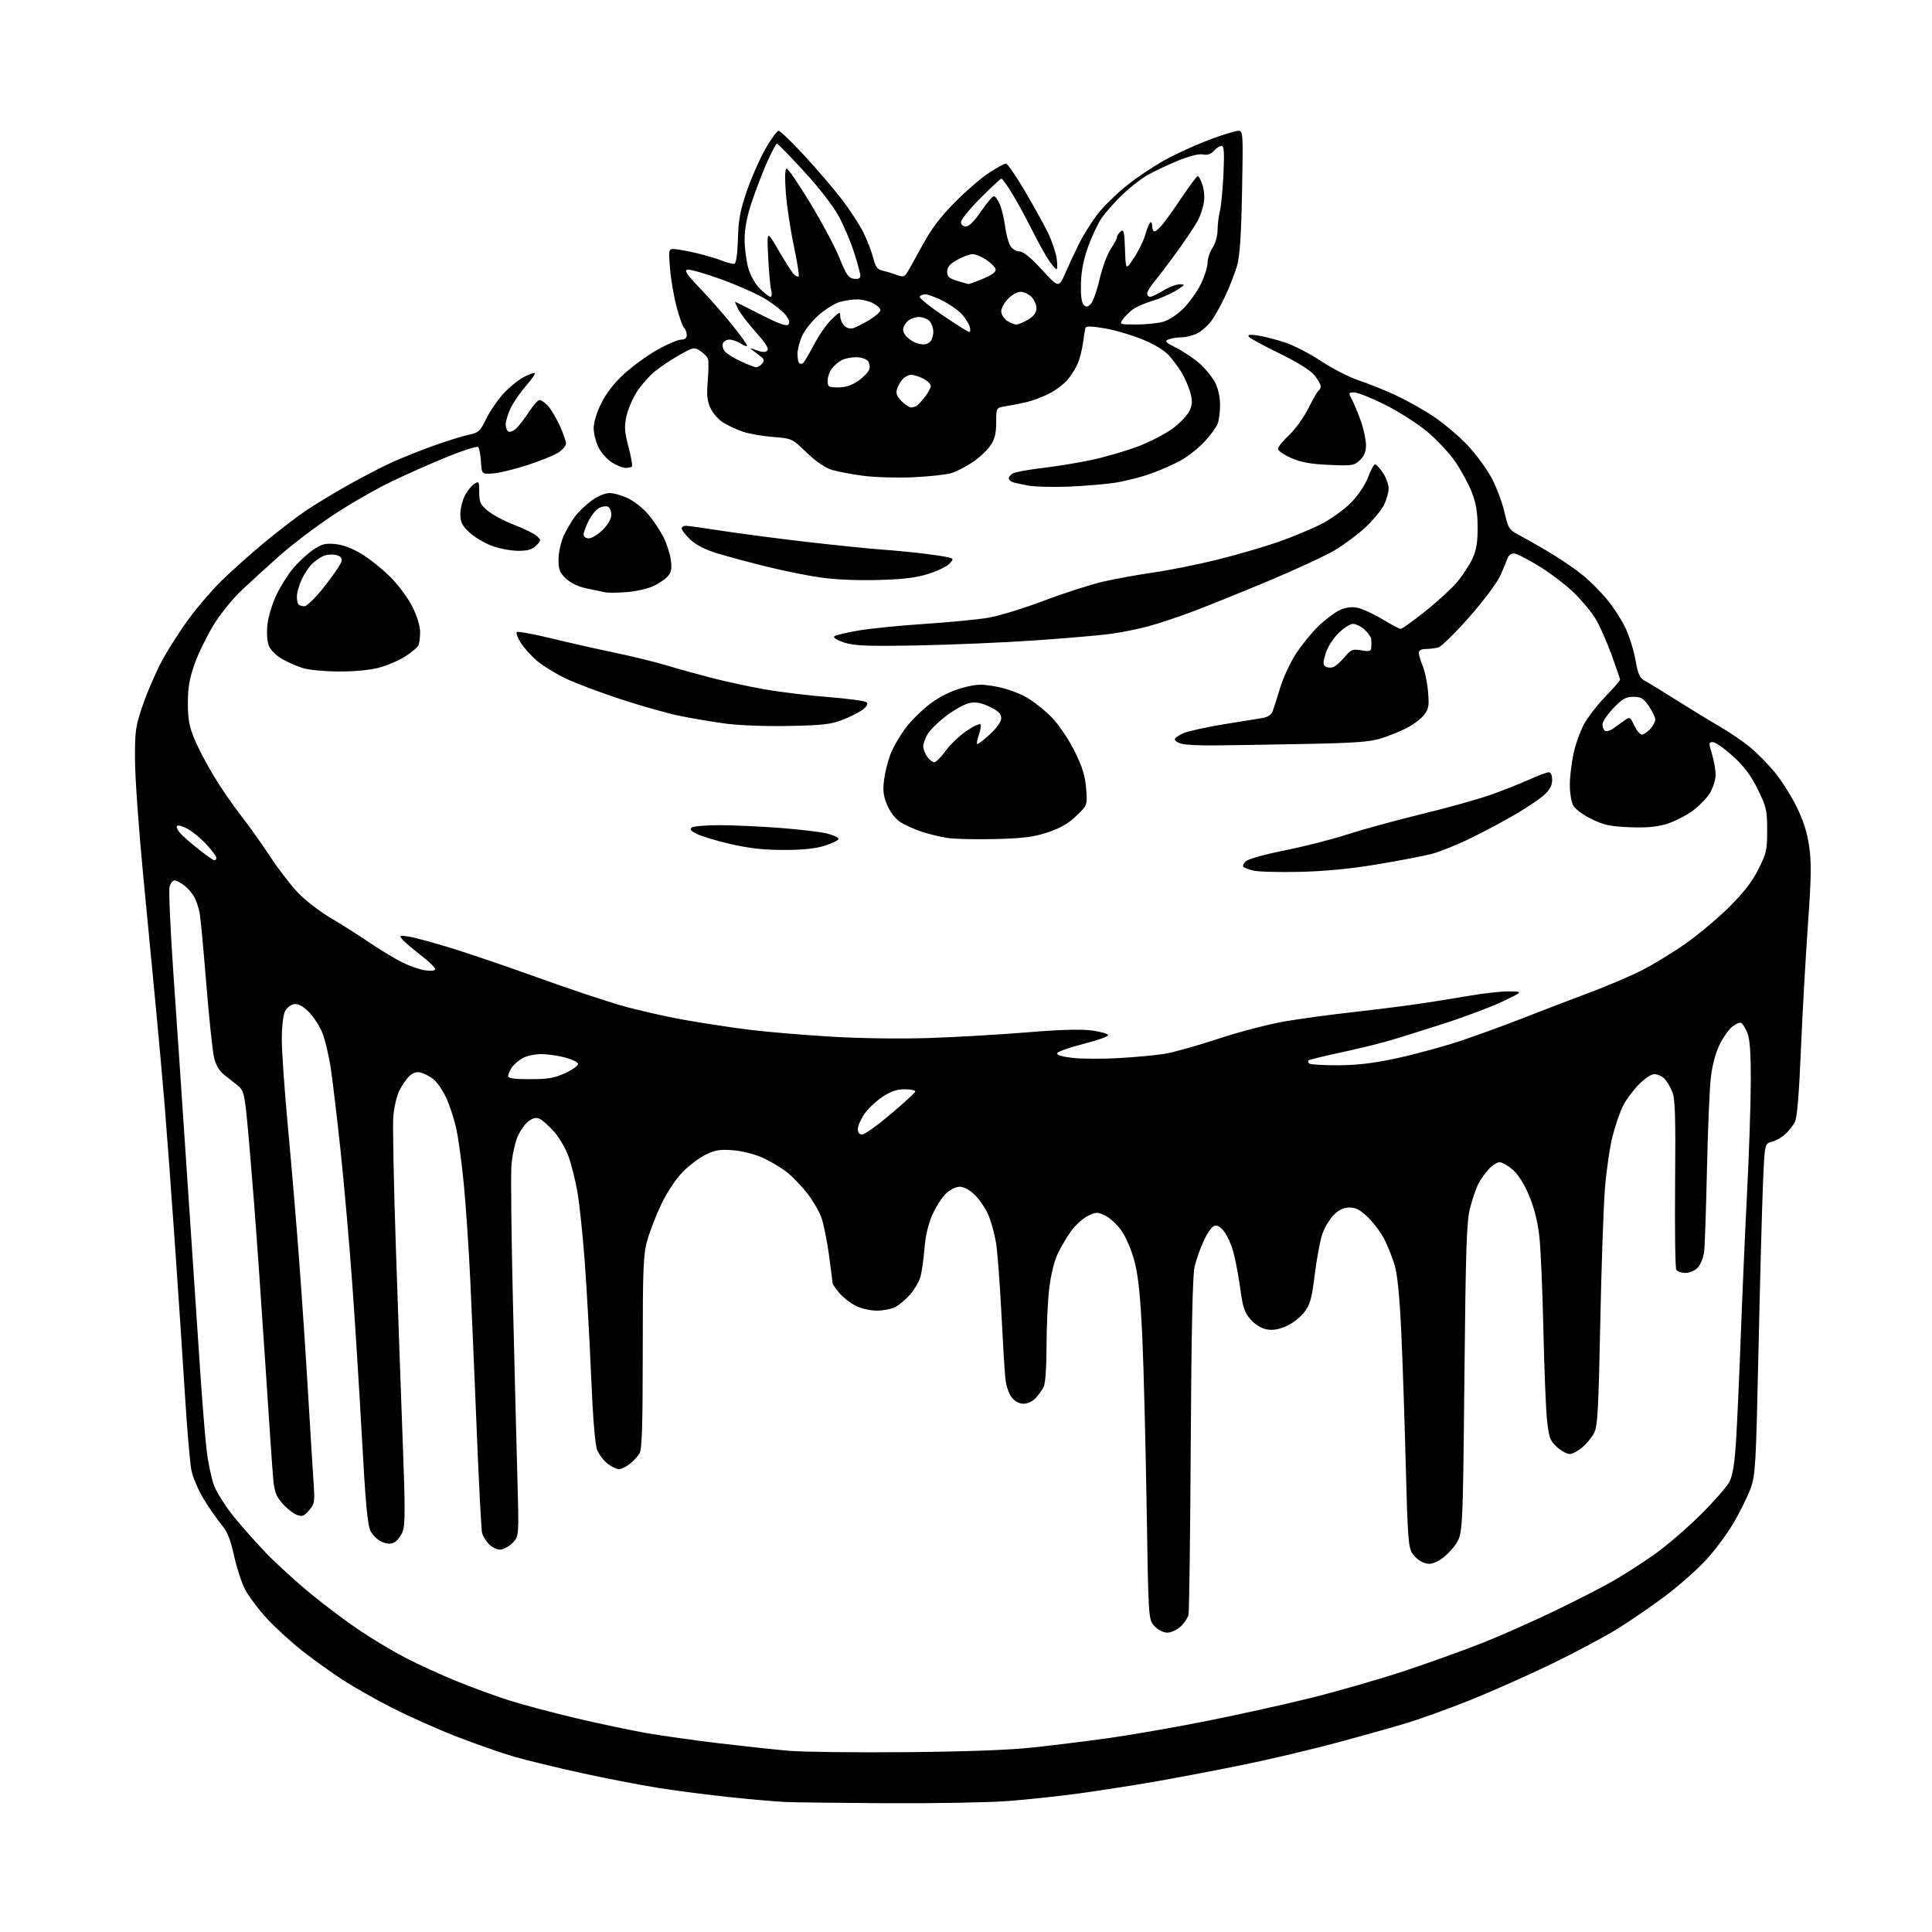 <?xml version="1.0" encoding="UTF-8" standalone="no"?>
<svg 
  version="1.1" 
  xmlns="http://www.w3.org/2000/svg" 
  xmlns:xlink="http://www.w3.org/1999/xlink" 
  xmlns:svg="http://www.w3.org/2000/svg"
  xmlns:rdf="http://www.w3.org/1999/02/22-rdf-syntax-ns#"
  xmlns:cc="http://creativecommons.org/ns#"
  xmlns:dc="http://purl.org/dc/elements/1.1/"
  viewBox="0 0 768 768"
  width="768"
  height="768"
>
<style>svg {background-color: white; }</style>"
<path stroke="none" fill="black" fill-rule="evenodd" d="M352.44,716.81C333.77,716.70 315.57,716.48 312.00,716.31C308.43,716.15 298.75,715.30 290.50,714.44C282.25,713.57 269.65,711.96 262.50,710.85C255.35,709.74 241.40,707.06 231.50,704.89C221.60,702.72 209.45,699.77 204.50,698.35C199.55,696.92 189.31,693.35 181.75,690.41C174.18,687.48 162.61,682.33 156.03,678.97C149.45,675.62 140.56,670.59 136.28,667.81C132.00,665.02 124.85,659.90 120.39,656.42C115.92,652.95 109.46,647.04 106.03,643.30C102.60,639.56 98.68,634.32 97.33,631.66C95.98,628.99 94.03,622.97 93.01,618.28C91.61,611.91 90.36,608.82 88.08,606.12C86.39,604.13 83.22,599.56 81.02,595.97C78.79,592.32 76.59,587.12 76.04,584.20C75.49,581.32 74.35,567.83 73.50,554.23C72.66,540.63 70.84,513.30 69.46,493.50C68.08,473.70 66.28,449.40 65.46,439.50C64.64,429.60 63.09,412.27 62.01,401.00C60.93,389.73 58.62,365.65 56.88,347.50C55.13,329.35 53.68,308.88 53.66,302.00C53.61,290.44 53.85,288.79 56.86,280.00C58.66,274.77 62.13,266.81 64.58,262.31C67.03,257.81 71.80,250.38 75.18,245.81C78.55,241.24 84.28,234.57 87.91,231.00C91.54,227.43 99.01,220.74 104.51,216.14C110.00,211.55 117.65,205.66 121.50,203.06C125.35,200.46 133.14,195.75 138.81,192.58C144.48,189.41 152.13,185.45 155.81,183.78C159.49,182.11 166.75,179.20 171.94,177.32C177.14,175.44 183.47,173.45 186.01,172.91C190.29,171.99 190.82,171.52 193.31,166.43C194.79,163.42 197.89,158.90 200.21,156.39C202.52,153.88 206.16,150.94 208.30,149.85C210.44,148.75 212.40,148.06 212.65,148.31C212.89,148.56 211.21,150.95 208.89,153.63C206.58,156.30 203.87,160.29 202.86,162.49C201.86,164.70 201.03,167.49 201.02,168.69C201.01,169.90 201.48,171.18 202.06,171.54C202.65,171.90 204.03,171.38 205.13,170.38C206.24,169.38 208.53,166.41 210.24,163.78C211.94,161.15 213.86,159.00 214.49,159.00C215.13,159.00 216.60,160.01 217.76,161.25C218.92,162.49 221.02,165.97 222.42,169.00C223.83,172.03 224.98,175.29 224.99,176.26C225.00,177.24 223.54,178.93 221.75,180.03C219.96,181.13 214.37,183.36 209.32,184.99C204.27,186.62 198.19,188.07 195.82,188.22C191.50,188.50 191.50,188.50 191.19,183.50C191.02,180.75 190.53,178.14 190.10,177.71C189.66,177.27 184.18,179.00 177.91,181.55C171.63,184.10 161.55,188.57 155.50,191.48C149.45,194.39 139.09,200.35 132.48,204.72C125.87,209.09 116.43,216.23 111.50,220.58C106.57,224.94 99.60,231.28 96.01,234.68C92.31,238.19 87.40,244.30 84.69,248.79C82.06,253.15 78.72,260.04 77.29,264.11C75.30,269.73 74.68,273.42 74.68,279.50C74.68,285.82 75.23,288.81 77.27,293.74C78.69,297.16 82.14,303.77 84.95,308.41C87.75,313.06 92.58,320.09 95.67,324.05C98.77,328.00 103.96,335.29 107.22,340.25C110.47,345.21 115.47,351.73 118.31,354.74C121.16,357.75 127.09,362.34 131.50,364.95C135.90,367.55 142.88,371.97 147.00,374.77C151.12,377.57 156.91,381.06 159.87,382.54C162.82,384.01 166.98,385.46 169.12,385.74C171.54,386.07 173.00,385.86 173.00,385.19C173.00,384.60 170.39,382.11 167.20,379.66C164.02,377.20 160.75,374.40 159.95,373.44C158.60,371.79 158.77,371.72 162.59,372.32C164.84,372.68 172.49,374.76 179.59,376.95C186.69,379.14 201.95,384.34 213.50,388.51C225.05,392.67 239.78,397.62 246.23,399.50C252.68,401.39 264.38,404.06 272.23,405.45C280.08,406.83 291.90,408.62 298.50,409.42C305.10,410.22 319.27,411.42 330.00,412.07C341.48,412.77 357.52,413.00 369.00,412.64C379.73,412.29 397.30,411.28 408.05,410.39C421.36,409.29 429.66,409.05 434.05,409.64C437.60,410.11 440.50,410.95 440.50,411.50C440.50,412.05 436.03,413.62 430.57,415.00C425.11,416.38 420.47,418.02 420.27,418.66C420.02,419.43 422.21,420.08 426.63,420.55C430.33,420.95 438.57,420.97 444.93,420.60C451.29,420.23 459.34,419.48 462.82,418.93C466.30,418.39 475.97,415.68 484.32,412.92C492.68,410.15 504.67,407.03 511.00,405.97C517.33,404.92 528.80,403.35 536.50,402.50C544.20,401.64 555.45,400.25 561.50,399.40C567.55,398.55 577.42,396.98 583.42,395.93C589.43,394.87 596.86,394.04 599.92,394.09C605.50,394.17 605.50,394.17 597.50,398.02C593.10,400.14 582.52,404.13 574.00,406.88C565.48,409.63 555.35,412.79 551.50,413.89C547.65,415.00 539.13,417.07 532.56,418.48C525.99,419.89 520.40,421.26 520.14,421.52C519.88,421.79 520.01,422.34 520.42,422.75C520.84,423.16 525.97,423.48 531.84,423.46C539.65,423.43 545.98,422.66 555.50,420.61C562.65,419.06 573.90,415.99 580.50,413.79C587.10,411.59 598.58,407.40 606.00,404.49C613.42,401.57 625.09,397.10 631.93,394.55C638.77,392.00 648.10,388.02 652.67,385.71C657.24,383.39 665.12,378.57 670.18,375.00C675.24,371.43 683.01,364.90 687.44,360.50C693.11,354.87 696.54,350.44 699.00,345.54C702.20,339.17 702.50,337.84 702.48,329.94C702.46,322.00 702.16,320.70 698.70,313.72C695.94,308.12 693.34,304.66 688.81,300.56C685.43,297.50 681.86,295.00 680.88,295.00C679.22,295.00 679.19,295.32 680.54,299.75C681.33,302.36 681.98,306.07 681.98,308.00C681.99,309.93 680.96,313.20 679.70,315.28C678.45,317.36 675.19,320.64 672.48,322.57C669.76,324.50 665.10,326.79 662.12,327.65C658.33,328.76 653.97,329.11 647.53,328.82C639.85,328.49 637.39,327.94 632.43,325.46C628.99,323.75 625.98,321.45 625.26,320.00C624.59,318.62 624.03,315.02 624.03,312.00C624.03,308.98 624.68,303.45 625.47,299.72C626.26,295.99 628.14,290.68 629.64,287.92C631.14,285.17 634.98,280.20 638.18,276.89C641.38,273.58 643.99,270.56 643.99,270.19C643.98,269.81 642.48,265.39 640.65,260.36C638.82,255.34 636.05,249.04 634.49,246.36C632.93,243.69 629.06,238.96 625.90,235.85C622.74,232.74 616.42,227.90 611.86,225.10C607.31,222.29 602.76,220.00 601.76,220.00C600.76,220.00 599.67,220.79 599.34,221.75C599.02,222.71 597.74,225.79 596.51,228.58C595.21,231.52 589.99,238.53 584.12,245.22C578.54,251.57 572.97,257.04 571.74,257.37C570.51,257.70 568.26,257.98 566.75,257.99C564.95,258.00 564.00,258.53 564.00,259.53C564.00,260.37 564.71,262.74 565.57,264.78C566.43,266.83 567.38,271.43 567.68,275.00C568.15,280.68 567.94,281.85 566.01,284.28C564.80,285.81 561.71,288.13 559.15,289.42C556.59,290.72 552.02,292.56 549.00,293.52C544.58,294.93 538.51,295.36 518.00,295.75C503.98,296.02 488.00,296.28 482.50,296.32C477.00,296.37 471.26,296.08 469.75,295.69C468.24,295.29 467.00,294.50 467.00,293.93C467.00,293.36 468.59,292.23 470.53,291.42C472.47,290.61 479.56,289.05 486.28,287.95C493.00,286.86 499.98,285.72 501.80,285.43C503.97,285.07 505.37,284.15 505.92,282.70C506.38,281.49 507.72,277.30 508.89,273.38C510.07,269.47 512.85,263.45 515.07,260.01C517.29,256.58 521.29,251.64 523.96,249.04C526.62,246.45 530.42,243.55 532.40,242.61C534.85,241.45 537.11,241.12 539.49,241.56C541.42,241.93 545.90,243.97 549.44,246.11C552.99,248.25 556.31,250.00 556.83,250.00C557.35,250.00 561.74,246.84 566.59,242.98C571.44,239.12 577.19,233.83 579.35,231.23C581.52,228.63 584.22,224.47 585.35,222.00C586.90,218.61 587.41,215.52 587.38,209.50C587.35,203.62 586.74,199.95 585.06,195.66C583.81,192.45 580.89,187.05 578.58,183.66C576.26,180.27 571.26,174.88 567.46,171.69C563.65,168.49 556.11,163.65 550.68,160.94C545.26,158.22 539.72,156.00 538.38,156.00C535.97,156.00 535.96,156.03 537.58,159.16C538.48,160.90 540.07,164.80 541.11,167.82C542.15,170.84 543.00,174.96 543.00,176.98C543.00,179.58 542.29,181.32 540.56,182.94C538.28,185.09 537.47,185.21 528.31,184.80C520.95,184.48 517.19,183.79 513.25,182.06C510.36,180.79 508.00,179.16 508.00,178.43C508.00,177.70 510.00,175.23 512.45,172.94C514.90,170.64 518.39,165.78 520.20,162.13C522.02,158.48 523.84,155.35 524.25,155.17C524.66,154.98 525.00,154.23 525.00,153.49C525.00,152.76 523.81,150.74 522.36,149.01C520.72,147.06 515.39,143.78 508.38,140.38C502.15,137.36 496.74,134.40 496.37,133.79C495.90,133.02 497.01,132.90 500.10,133.38C502.52,133.75 507.32,134.98 510.77,136.12C514.23,137.25 520.71,140.60 525.18,143.56C529.65,146.52 536.28,149.92 539.91,151.12C543.53,152.31 550.14,154.96 554.59,157.01C559.04,159.05 566.02,162.98 570.11,165.73C574.19,168.49 580.23,173.63 583.52,177.15C586.81,180.67 591.05,186.47 592.95,190.03C594.85,193.59 597.13,199.65 598.03,203.50C599.65,210.46 599.69,210.52 605.08,213.38C608.06,214.96 613.72,218.23 617.66,220.64C621.59,223.05 626.94,226.78 629.54,228.93C632.14,231.08 636.27,235.23 638.73,238.17C641.18,241.10 644.46,246.13 646.02,249.35C647.58,252.57 649.42,258.37 650.11,262.25C651.22,268.43 651.74,269.51 654.31,270.90C655.93,271.78 661.58,275.24 666.87,278.59C672.17,281.94 679.67,286.52 683.55,288.77C687.44,291.02 692.84,294.69 695.55,296.93C698.27,299.16 702.66,303.58 705.30,306.75C707.94,309.91 711.89,316.10 714.07,320.50C716.89,326.18 718.37,330.82 719.18,336.50C720.11,342.93 720.00,349.10 718.65,368.00C717.73,380.93 716.48,403.20 715.88,417.50C715.15,434.97 714.37,444.32 713.49,446.00C712.78,447.37 711.08,449.54 709.73,450.80C708.37,452.07 705.97,453.45 704.38,453.87C701.50,454.64 701.50,454.64 700.83,470.07C700.46,478.56 699.66,508.12 699.05,535.77C698.02,582.86 697.82,586.41 695.85,591.77C694.69,594.92 691.67,601.05 689.12,605.38C686.58,609.72 681.64,616.36 678.14,620.15C674.64,623.94 667.42,630.32 662.10,634.33C656.78,638.34 648.16,644.26 642.96,647.49C637.76,650.71 625.85,657.05 616.50,661.57C607.15,666.08 592.75,672.48 584.50,675.79C576.25,679.09 565.00,683.17 559.50,684.85C554.00,686.52 540.95,690.18 530.50,692.98C520.05,695.78 502.73,699.83 492.00,701.98C481.27,704.14 465.98,707.03 458.00,708.41C450.02,709.78 436.98,711.81 429.00,712.91C421.02,714.01 408.17,715.38 400.44,715.96C392.71,716.53 371.11,716.91 352.44,716.81zM360.00,696.51C384.40,696.30 401.31,695.67 411.00,694.61C418.98,693.74 432.25,692.10 440.50,690.95C448.75,689.81 465.68,686.87 478.12,684.43C490.56,681.99 509.76,677.76 520.78,675.03C531.81,672.30 548.95,667.35 558.87,664.04C568.80,660.73 582.68,655.73 589.71,652.92C596.74,650.12 609.44,644.49 617.92,640.40C626.40,636.32 636.97,630.90 641.42,628.35C645.86,625.80 653.33,620.98 658.00,617.65C662.67,614.31 670.82,607.29 676.10,602.04C681.37,596.79 686.50,590.93 687.49,589.02C688.77,586.54 689.53,581.80 690.12,572.52C690.57,565.36 691.42,546.45 692.01,530.50C692.60,514.55 693.72,489.12 694.49,474.00C695.27,458.88 695.93,439.17 695.96,430.22C695.99,418.45 695.61,413.01 694.60,410.59C693.83,408.75 692.76,406.97 692.22,406.64C691.68,406.30 690.09,406.93 688.68,408.04C687.27,409.14 684.96,412.42 683.54,415.33C681.92,418.64 680.62,423.57 680.06,428.55C679.56,432.92 678.88,449.32 678.54,465.00C678.20,480.68 677.70,495.35 677.42,497.60C677.15,499.86 676.02,502.67 674.92,503.85C673.76,505.10 671.70,506.00 670.02,506.00C668.42,506.00 666.77,505.44 666.35,504.76C665.93,504.09 665.72,488.64 665.88,470.43C666.11,443.35 665.90,436.70 664.72,433.88C663.93,431.98 662.51,429.65 661.57,428.71C660.63,427.77 658.86,427.00 657.64,427.00C656.33,427.00 653.72,428.76 651.31,431.25C649.06,433.59 646.28,437.35 645.15,439.61C644.02,441.87 642.18,447.22 641.06,451.49C639.95,455.77 638.56,465.16 637.99,472.38C637.41,479.60 636.58,503.73 636.13,526.00C635.44,560.29 635.07,566.98 633.69,569.63C632.80,571.35 630.67,573.94 628.96,575.38C627.25,576.82 624.99,578.00 623.94,578.00C622.89,578.00 620.64,576.76 618.95,575.25C616.24,572.83 615.76,571.57 615.01,565.00C614.54,560.87 613.87,544.67 613.53,529.00C613.18,513.33 612.46,496.51 611.93,491.62C611.28,485.78 609.91,480.23 607.90,475.41C605.96,470.76 603.58,466.96 601.39,465.03C599.49,463.37 597.13,462.00 596.15,462.00C595.17,462.00 593.22,463.24 591.80,464.75C590.39,466.26 588.50,468.94 587.61,470.70C586.73,472.46 585.27,476.74 584.37,480.20C582.99,485.55 582.65,495.83 582.12,548.17C581.50,609.83 581.50,609.83 578.46,614.17C576.79,616.55 573.87,619.33 571.96,620.35C569.21,621.81 567.95,621.98 565.80,621.14C564.32,620.56 562.32,618.90 561.37,617.44C559.86,615.14 559.53,610.63 558.83,583.14C558.39,565.74 557.59,541.83 557.05,530.00C556.38,515.56 555.52,506.69 554.42,503.00C553.52,499.98 551.69,495.35 550.35,492.72C549.02,490.08 546.09,486.15 543.85,483.97C540.76,480.97 538.95,480.00 536.46,480.00C534.12,480.00 532.28,480.88 530.16,482.99C528.51,484.64 526.45,488.13 525.58,490.75C524.71,493.37 523.38,500.58 522.62,506.76C521.44,516.28 520.81,518.56 518.47,521.62C516.96,523.61 513.76,526.10 511.36,527.16C508.31,528.51 505.95,528.89 503.51,528.44C501.35,528.03 498.91,526.52 497.12,524.49C494.72,521.75 494.03,519.72 493.04,512.35C492.38,507.48 491.16,500.98 490.33,497.91C489.50,494.83 487.81,491.04 486.57,489.49C485.03,487.55 483.78,486.87 482.61,487.32C481.67,487.68 479.80,490.38 478.45,493.33C477.10,496.27 475.48,500.89 474.86,503.59C474.08,506.92 473.59,529.65 473.34,574.00C473.14,610.02 472.74,640.55 472.45,641.84C472.16,643.12 470.75,645.26 469.31,646.59C467.88,647.91 465.50,649.00 464.03,649.00C462.44,649.00 460.36,647.95 458.93,646.42C456.51,643.85 456.51,643.85 455.79,598.17C455.39,573.05 454.61,542.83 454.06,531.00C453.34,515.52 452.50,507.33 451.07,501.73C449.93,497.31 447.73,492.01 445.95,489.43C444.23,486.93 441.29,484.15 439.41,483.26C436.25,481.75 435.74,481.75 432.53,483.29C430.62,484.20 427.64,486.87 425.90,489.22C424.17,491.57 421.70,495.75 420.41,498.51C419.00,501.52 417.67,507.09 417.05,512.51C416.48,517.45 416.01,527.72 416.01,535.32C416.00,543.57 415.55,550.01 414.88,551.32C414.26,552.52 412.83,554.51 411.70,555.75C410.52,557.04 408.48,558.00 406.90,558.00C405.14,558.00 403.42,557.08 402.14,555.45C400.97,553.97 399.91,550.72 399.61,547.70C399.33,544.84 398.62,533.05 398.04,521.50C397.45,509.95 396.51,497.60 395.94,494.07C395.37,490.53 393.99,485.52 392.88,482.95C391.77,480.37 389.36,476.80 387.51,475.01C385.44,473.00 383.13,471.75 381.51,471.75C380.00,471.75 377.65,472.92 376.03,474.47C374.46,475.97 372.05,479.74 370.65,482.85C368.99,486.56 367.90,491.24 367.47,496.50C367.12,500.90 366.37,506.00 365.81,507.84C365.25,509.67 363.42,512.73 361.75,514.64C360.07,516.54 357.44,518.75 355.90,519.55C354.36,520.35 351.03,521.00 348.51,521.00C345.93,521.00 342.24,520.14 340.09,519.04C337.98,517.97 335.07,515.68 333.63,513.97C332.18,512.25 330.99,510.54 330.98,510.17C330.97,509.80 330.32,504.77 329.54,499.00C328.77,493.23 327.41,486.50 326.54,484.07C325.67,481.63 323.18,477.32 321.00,474.50C318.82,471.68 315.22,467.90 313.00,466.12C310.77,464.33 306.44,461.72 303.37,460.31C300.10,458.82 295.15,457.54 291.47,457.25C286.32,456.83 284.33,457.14 280.61,458.95C278.10,460.16 273.97,463.26 271.43,465.83C268.72,468.58 265.24,473.79 262.98,478.50C260.86,482.90 258.31,489.43 257.32,493.00C255.71,498.76 255.50,503.84 255.50,537.50C255.50,565.97 255.19,576.05 254.26,577.67C253.57,578.87 251.82,580.78 250.37,581.92C248.92,583.07 246.95,584.00 246.00,584.00C245.05,584.00 243.03,583.02 241.51,581.83C240.00,580.64 238.16,578.23 237.43,576.49C236.56,574.41 235.72,564.34 235.00,547.40C234.40,533.16 233.26,512.73 232.48,502.00C231.69,491.27 230.36,478.58 229.53,473.79C228.69,469.01 227.05,462.54 225.88,459.41C224.71,456.29 222.16,451.97 220.22,449.82C218.27,447.66 215.82,445.44 214.77,444.88C213.35,444.12 212.22,444.28 210.34,445.51C208.95,446.42 206.92,449.19 205.82,451.67C204.73,454.14 203.59,459.39 203.30,463.33C203.01,467.27 203.28,491.65 203.90,517.50C204.52,543.35 205.32,574.91 205.67,587.64C206.31,610.78 206.31,610.78 203.70,613.39C202.27,614.83 200.02,616.00 198.72,616.00C197.42,616.00 195.42,614.99 194.29,613.75C193.16,612.51 191.97,610.60 191.65,609.50C191.34,608.40 190.39,590.40 189.54,569.50C188.70,548.60 187.53,521.38 186.95,509.00C186.36,496.62 185.22,479.54 184.40,471.03C183.59,462.52 182.21,452.39 181.35,448.53C180.48,444.66 178.67,439.15 177.32,436.27C175.98,433.40 173.71,430.13 172.28,429.00C170.85,427.88 168.61,426.69 167.30,426.36C165.72,425.96 164.22,426.39 162.85,427.63C161.72,428.66 159.91,431.23 158.83,433.34C157.75,435.45 156.63,440.18 156.34,443.84C156.05,447.50 156.53,471.43 157.40,497.00C158.26,522.58 159.50,557.52 160.15,574.66C161.10,599.98 161.08,606.40 160.02,608.95C159.31,610.67 157.85,612.55 156.77,613.12C155.38,613.87 153.97,613.82 151.86,612.94C150.24,612.27 148.19,610.34 147.32,608.65C146.10,606.29 145.31,597.86 143.88,571.55C142.85,552.82 141.10,524.90 139.97,509.50C138.85,494.10 136.81,470.93 135.44,458.00C134.07,445.07 132.29,430.11 131.50,424.74C130.70,419.38 129.11,412.80 127.96,410.13C126.81,407.45 124.37,403.82 122.55,402.05C120.31,399.88 118.47,398.94 116.89,399.17C115.60,399.35 113.98,400.62 113.29,402.00C112.57,403.42 112.02,408.20 112.01,413.09C112.01,417.82 113.11,433.57 114.46,448.09C115.82,462.62 117.83,486.43 118.92,501.00C120.02,515.58 121.62,539.42 122.47,554.00C123.33,568.58 124.30,584.35 124.63,589.06C125.19,597.07 125.08,597.80 122.86,600.38C120.83,602.73 120.12,602.99 117.93,602.16C116.53,601.63 113.98,599.60 112.27,597.66C109.73,594.76 109.07,592.99 108.60,587.81C108.28,584.34 106.87,563.73 105.46,542.00C104.05,520.27 102.02,491.25 100.94,477.50C99.86,463.75 98.54,448.23 97.99,443.00C97.12,434.75 96.67,433.24 94.52,431.50C93.16,430.40 90.75,428.50 89.15,427.28C87.28,425.84 85.86,423.50 85.14,420.64C84.53,418.21 83.13,405.00 82.02,391.28C80.92,377.56 79.72,364.80 79.37,362.92C79.01,361.04 78.11,358.30 77.38,356.84C76.64,355.37 74.85,353.24 73.39,352.09C71.92,350.94 70.12,350.00 69.38,350.00C68.64,350.00 67.75,351.15 67.39,352.56C67.04,353.98 67.71,369.16 68.88,386.31C70.06,403.47 71.25,420.88 71.53,425.00C71.81,429.12 73.36,452.30 74.99,476.50C76.62,500.70 78.65,531.08 79.51,544.00C80.36,556.92 81.55,571.54 82.14,576.49C82.72,581.43 84.05,587.73 85.08,590.49C86.11,593.25 89.69,598.88 93.03,603.00C96.38,607.13 102.34,613.82 106.28,617.88C110.23,621.94 118.02,629.02 123.61,633.61C129.19,638.21 138.05,644.83 143.29,648.33C148.53,651.83 156.79,656.75 161.66,659.25C166.52,661.75 175.45,665.82 181.50,668.29C187.55,670.76 196.87,674.18 202.22,675.88C207.57,677.58 219.49,680.76 228.72,682.95C237.95,685.13 250.68,687.82 257.00,688.92C263.32,690.02 276.38,691.86 286.00,693.00C295.62,694.15 308.00,695.48 313.50,695.96C319.00,696.44 339.93,696.69 360.00,696.51zM342.75,450.98C343.71,450.97 348.77,447.35 354.00,442.93C359.23,438.52 363.65,434.48 363.83,433.95C364.02,433.43 362.18,433.00 359.75,433.00C356.52,433.00 354.13,433.80 350.80,436.01C348.30,437.66 345.08,440.72 343.63,442.81C342.18,444.90 341.00,447.60 341.00,448.80C341.00,450.24 341.61,450.99 342.75,450.98zM210.75,428.99C217.96,428.98 220.44,428.54 224.84,426.50C227.83,425.10 229.99,423.48 229.77,422.80C229.55,422.14 227.15,421.02 224.43,420.32C221.72,419.61 217.57,419.03 215.20,419.02C212.84,419.01 209.60,419.67 208.01,420.49C206.42,421.32 204.42,422.99 203.56,424.22C202.70,425.44 202.00,427.02 202.00,427.72C202.00,428.66 204.31,429.00 210.75,428.99zM516.50,346.58C508.25,346.76 500.01,346.53 498.20,346.07C496.38,345.61 494.61,344.94 494.26,344.59C493.91,344.24 494.32,343.25 495.18,342.39C496.08,341.49 502.66,339.65 510.62,338.06C518.25,336.54 529.48,333.68 535.56,331.70C541.65,329.73 554.92,326.09 565.06,323.63C575.20,321.17 587.55,317.72 592.50,315.97C597.45,314.21 604.37,311.48 607.89,309.89C611.40,308.30 614.89,307.00 615.64,307.00C616.49,307.00 617.00,308.14 617.00,310.06C617.00,312.19 616.08,313.95 613.96,315.89C612.29,317.42 607.45,320.72 603.21,323.24C598.97,325.75 591.00,330.04 585.50,332.77C580.00,335.50 572.80,338.46 569.50,339.34C566.20,340.21 556.30,342.13 547.50,343.59C536.66,345.39 526.66,346.35 516.50,346.58zM85.25,342.00C85.66,342.00 86.00,341.54 86.00,340.98C86.00,340.42 84.22,338.02 82.04,335.65C79.85,333.29 76.50,330.51 74.57,329.47C72.65,328.43 70.76,327.90 70.38,328.29C69.99,328.67 70.54,329.96 71.59,331.14C72.64,332.33 75.97,335.26 79.00,337.65C82.03,340.04 84.84,342.00 85.25,342.00zM311.50,337.87C303.53,337.86 297.71,337.21 290.36,335.51C284.78,334.22 278.76,332.41 276.96,331.48C274.46,330.19 274.03,329.59 275.10,328.91C275.87,328.43 280.69,328.02 285.81,328.02C290.93,328.01 301.61,328.48 309.53,329.07C317.45,329.66 326.09,330.67 328.72,331.32C331.35,331.97 333.42,332.95 333.33,333.50C333.24,334.05 330.76,335.26 327.83,336.19C324.16,337.35 319.08,337.88 311.50,337.87zM395.50,333.54C387.80,333.73 379.20,333.52 376.39,333.07C373.58,332.62 369.08,331.52 366.39,330.62C363.70,329.73 360.01,328.08 358.18,326.97C356.13,325.72 354.08,323.18 352.81,320.31C351.20,316.67 350.90,314.53 351.39,310.32C351.74,307.37 352.88,302.69 353.94,299.92C354.99,297.14 357.72,292.40 360.00,289.38C362.29,286.36 366.79,281.94 370.01,279.57C373.79,276.79 378.21,274.62 382.46,273.47C388.20,271.92 389.93,271.85 395.84,272.90C399.68,273.59 404.95,275.44 407.98,277.17C410.93,278.86 415.54,282.53 418.23,285.33C421.00,288.22 424.87,293.98 427.17,298.60C430.24,304.81 431.34,308.36 431.75,313.42C432.28,320.07 432.28,320.07 427.84,324.33C424.66,327.38 421.41,329.25 416.45,330.89C410.85,332.74 406.77,333.26 395.50,333.54zM371.39,303.00C372.09,303.00 374.12,300.96 375.91,298.47C377.70,295.98 381.49,292.38 384.33,290.46C387.17,288.55 389.65,287.45 389.84,288.01C390.03,288.58 389.69,290.46 389.09,292.18C388.48,293.91 388.18,295.52 388.42,295.75C388.66,295.99 390.91,294.28 393.42,291.96C396.29,289.32 398.00,286.89 398.00,285.46C398.00,283.74 396.88,282.64 393.47,280.98C390.18,279.40 387.99,278.97 385.52,279.43C383.64,279.78 379.49,282.04 376.30,284.45C373.11,286.85 369.71,290.17 368.75,291.81C367.79,293.46 367.00,295.65 367.00,296.68C367.00,297.71 367.70,299.56 368.56,300.78C369.41,302.00 370.69,303.00 371.39,303.00zM652.65,292.00C653.35,292.00 654.84,291.02 655.96,289.81C657.08,288.61 658.00,286.91 658.00,286.04C658.00,285.17 656.86,282.78 655.46,280.73C653.32,277.57 652.37,277.00 649.29,277.00C646.29,277.00 644.91,277.78 641.33,281.52C638.95,284.00 637.00,286.90 637.00,287.96C637.00,289.02 637.47,290.17 638.04,290.53C638.62,290.88 640.08,290.46 641.29,289.59C642.51,288.72 644.50,287.29 645.72,286.41C647.86,284.85 648.00,284.92 649.65,288.40C650.60,290.38 651.94,292.00 652.65,292.00zM313.50,288.58C304.04,288.77 293.62,288.36 288.00,287.59C282.77,286.87 274.68,285.49 270.00,284.53C265.32,283.56 254.85,280.60 246.73,277.94C238.61,275.29 228.71,271.55 224.73,269.63C220.75,267.72 215.62,264.53 213.32,262.56C211.02,260.58 208.16,257.37 206.96,255.43C205.76,253.49 205.06,251.60 205.42,251.24C205.78,250.89 212.02,252.03 219.29,253.79C226.55,255.55 237.93,258.12 244.57,259.49C251.21,260.87 260.44,263.14 265.07,264.53C269.71,265.93 278.00,268.22 283.50,269.63C289.00,271.04 298.35,273.04 304.29,274.08C310.22,275.12 321.47,276.48 329.29,277.10C337.10,277.72 343.95,278.65 344.50,279.17C345.15,279.78 344.63,280.78 343.00,282.04C341.62,283.11 338.02,284.94 335.00,286.12C330.36,287.94 327.01,288.32 313.50,288.58zM134.54,266.93C129.02,266.90 122.66,266.29 120.41,265.58C118.15,264.88 114.47,263.27 112.21,262.00C109.91,260.70 107.60,258.44 106.92,256.81C106.20,255.07 105.95,251.73 106.30,248.40C106.61,245.37 108.18,240.09 109.78,236.69C111.38,233.29 114.38,228.47 116.45,226.00C118.52,223.53 122.07,220.22 124.35,218.66C127.83,216.28 129.26,215.89 133.20,216.26C136.17,216.54 140.00,217.95 143.58,220.10C146.71,221.97 151.87,226.09 155.06,229.25C158.31,232.49 162.20,237.71 163.92,241.16C165.72,244.76 167.00,248.88 167.00,251.08C167.00,253.15 166.74,255.53 166.41,256.37C166.09,257.22 163.72,259.25 161.15,260.90C158.58,262.55 153.80,264.60 150.53,265.45C146.94,266.39 140.60,266.97 134.54,266.93zM530.03,265.16C530.97,264.80 532.99,263.01 534.51,261.19C537.03,258.17 537.64,257.93 541.14,258.52C544.43,259.08 545.02,258.91 545.12,257.34C545.18,256.33 545.16,254.82 545.07,254.00C544.97,253.18 543.77,251.49 542.39,250.25C541.02,249.01 538.96,248.00 537.83,248.00C536.69,248.00 534.07,249.70 531.99,251.77C529.86,253.90 527.65,257.43 526.93,259.85C525.86,263.42 525.87,264.30 526.98,264.99C527.72,265.44 529.09,265.52 530.03,265.16zM364.50,256.57C344.62,256.92 339.66,256.72 335.62,255.43C332.77,254.51 331.11,253.49 331.63,252.97C332.12,252.48 336.56,251.42 341.51,250.60C346.45,249.78 358.38,248.60 368.00,247.98C377.62,247.35 388.88,246.25 393.00,245.54C397.12,244.83 407.05,241.78 415.05,238.76C423.05,235.73 433.62,232.34 438.55,231.20C443.47,230.07 452.50,228.43 458.61,227.56C464.72,226.69 475.97,224.43 483.61,222.55C491.25,220.67 502.23,217.48 508.00,215.47C513.77,213.46 521.65,210.18 525.50,208.18C529.35,206.17 534.63,202.32 537.23,199.63C540.00,196.76 542.75,192.61 543.87,189.61C544.92,186.80 546.16,184.53 546.64,184.57C547.11,184.62 548.51,186.14 549.75,187.97C550.99,189.80 552.00,192.60 552.00,194.19C552.00,195.78 551.15,198.75 550.10,200.80C549.06,202.84 545.80,206.79 542.85,209.57C539.91,212.35 534.35,216.48 530.50,218.76C526.65,221.03 514.73,226.56 504.00,231.04C493.27,235.53 479.89,240.93 474.26,243.04C468.63,245.16 460.76,247.79 456.76,248.89C452.77,249.99 445.90,251.38 441.50,251.97C437.10,252.57 423.38,253.75 411.00,254.60C398.62,255.45 377.70,256.33 364.50,256.57zM121.05,241.00C122.00,241.00 125.60,237.41 129.13,232.94C132.63,228.50 135.64,224.05 135.80,223.06C136.01,221.83 135.31,221.04 133.62,220.62C132.26,220.28 130.10,220.40 128.82,220.90C127.54,221.40 125.44,222.82 124.14,224.05C122.84,225.28 120.93,228.14 119.91,230.39C118.88,232.65 118.03,235.66 118.02,237.08C118.01,238.50 118.30,239.97 118.67,240.33C119.03,240.70 120.10,241.00 121.05,241.00zM248.97,235.39C245.41,235.66 241.60,235.68 240.50,235.43C239.40,235.18 236.15,234.51 233.29,233.93C229.98,233.26 226.97,231.84 225.04,230.04C222.45,227.62 222.00,226.48 222.02,222.35C222.03,219.66 222.95,215.51 224.07,213.03C225.19,210.57 227.25,207.05 228.65,205.21C230.06,203.37 233.03,200.54 235.25,198.93C237.61,197.22 240.57,196.00 242.33,196.00C244.00,196.00 247.31,196.94 249.68,198.09C252.05,199.24 255.61,202.05 257.59,204.34C259.56,206.63 262.27,210.64 263.61,213.26C264.95,215.87 266.32,220.04 266.66,222.52C267.15,226.12 266.89,227.47 265.39,229.16C264.35,230.33 261.69,232.10 259.47,233.09C257.25,234.09 252.53,235.12 248.97,235.39zM349.00,230.56C340.78,230.78 331.79,230.39 326.00,229.55C320.77,228.79 311.05,226.81 304.38,225.15C297.72,223.49 289.03,221.16 285.08,219.96C280.36,218.52 276.72,216.66 274.45,214.52C272.55,212.73 271.00,210.75 271.00,210.13C271.00,209.51 271.71,209.00 272.57,209.00C273.43,209.00 279.91,209.90 286.97,211.00C294.04,212.09 309.19,214.08 320.66,215.41C332.12,216.74 345.55,218.11 350.50,218.46C355.45,218.81 363.10,219.55 367.50,220.10C371.90,220.65 376.32,221.34 377.32,221.64C379.06,222.15 379.06,222.28 377.41,224.10C376.45,225.16 372.71,226.96 369.09,228.11C364.15,229.67 359.13,230.29 349.00,230.56zM205.75,218.95C202.86,218.92 198.14,217.99 195.25,216.88C192.36,215.77 188.42,213.37 186.50,211.56C183.67,208.89 183.00,207.52 183.00,204.38C183.00,202.25 183.79,198.96 184.75,197.08C185.71,195.21 187.40,193.09 188.50,192.38C190.40,191.15 190.50,191.32 190.50,195.65C190.50,199.64 190.94,200.59 193.95,203.10C195.85,204.68 200.57,207.19 204.45,208.66C208.33,210.14 212.34,212.12 213.36,213.06C215.17,214.73 215.17,214.83 213.11,216.89C211.48,218.52 209.80,218.99 205.75,218.95zM234.10,214.00C235.25,214.00 237.73,212.47 239.60,210.60C241.74,208.46 243.00,206.23 243.00,204.57C243.00,203.12 242.36,201.69 241.58,201.39C240.80,201.09 239.22,201.35 238.08,201.96C236.94,202.57 235.11,204.83 234.00,206.99C232.90,209.15 232.00,211.61 232.00,212.46C232.00,213.36 232.88,214.00 234.10,214.00zM424.89,193.44C418.62,193.69 411.32,193.51 408.65,193.02C405.98,192.53 403.17,191.90 402.40,191.60C401.63,191.30 401.00,190.61 401.00,190.07C401.00,189.52 401.79,188.65 402.75,188.13C403.72,187.62 409.01,186.67 414.50,186.02C420.00,185.38 428.77,183.94 434.00,182.82C439.23,181.71 447.45,179.31 452.28,177.50C457.11,175.68 463.45,172.39 466.37,170.18C469.29,167.98 472.27,164.76 472.99,163.03C474.03,160.51 474.04,159.08 473.05,155.70C472.36,153.39 470.86,149.95 469.70,148.05C468.54,146.16 466.32,143.16 464.76,141.38C463.03,139.41 458.99,136.93 454.37,135.01C450.22,133.28 443.44,131.28 439.33,130.56C433.87,129.61 431.74,129.56 431.49,130.38C431.30,131.00 430.86,133.65 430.51,136.29C430.15,138.92 429.24,142.58 428.47,144.42C427.70,146.26 425.87,149.19 424.41,150.93C422.94,152.67 419.60,155.18 416.99,156.50C414.38,157.83 410.28,159.36 407.87,159.90C405.47,160.45 401.81,161.16 399.75,161.49C396.00,162.09 396.00,162.09 396.00,167.90C396.00,172.28 395.44,174.54 393.72,177.10C392.47,178.97 389.29,181.95 386.65,183.72C384.01,185.50 380.20,187.45 378.18,188.07C376.15,188.69 369.28,189.43 362.90,189.72C356.52,190.00 347.58,189.74 343.03,189.12C338.49,188.51 332.92,187.46 330.65,186.78C328.05,186.00 324.36,183.46 320.66,179.91C314.80,174.28 314.80,174.28 307.15,173.69C302.94,173.36 297.52,172.40 295.11,171.54C292.70,170.69 289.26,169.08 287.47,167.98C285.68,166.87 283.43,164.32 282.47,162.31C281.10,159.40 280.86,157.14 281.35,151.36C281.69,147.36 281.71,143.41 281.40,142.60C281.09,141.79 279.72,140.39 278.36,139.50C275.99,137.95 275.62,138.02 270.19,141.06C267.06,142.81 262.65,145.74 260.38,147.58C258.11,149.42 254.87,153.09 253.17,155.74C251.46,158.39 249.60,162.80 249.01,165.53C248.14,169.63 248.28,171.76 249.85,177.71C250.90,181.67 251.51,185.16 251.21,185.46C250.91,185.76 249.78,186.00 248.70,186.00C247.62,186.00 245.21,185.05 243.34,183.90C241.47,182.74 239.05,180.06 237.97,177.94C236.89,175.82 236.00,172.33 236.00,170.20C236.00,167.87 237.23,163.87 239.07,160.18C241.08,156.15 244.25,152.13 248.32,148.43C251.72,145.35 257.65,141.07 261.50,138.92C265.35,136.78 269.51,135.02 270.75,135.01C272.25,135.00 273.00,134.40 273.00,133.20C273.00,132.21 272.52,130.92 271.94,130.34C271.35,129.75 270.00,125.95 268.93,121.89C267.86,117.82 266.69,111.01 266.34,106.75C265.73,99.36 265.80,99.00 267.79,99.00C268.94,99.00 272.87,99.69 276.52,100.54C280.17,101.39 284.91,102.78 287.05,103.64C289.18,104.49 291.41,105.03 292.00,104.83C292.64,104.62 293.18,100.62 293.34,94.99C293.55,87.36 294.23,83.64 296.85,76.00C298.64,70.78 301.96,63.24 304.23,59.25C306.50,55.26 308.87,52.00 309.50,52.00C310.14,52.00 314.70,56.39 319.66,61.75C324.61,67.11 331.26,74.87 334.44,78.99C337.62,83.12 341.50,89.03 343.07,92.13C344.63,95.23 346.44,99.85 347.08,102.40C348.02,106.15 348.74,107.13 350.87,107.59C352.32,107.91 354.80,108.66 356.38,109.26C358.77,110.16 359.46,110.07 360.38,108.70C361.00,107.79 363.75,102.89 366.50,97.81C370.14,91.10 373.68,86.37 379.50,80.48C383.90,76.03 390.05,70.72 393.17,68.69C396.29,66.66 399.31,65.00 399.88,65.00C400.46,65.00 403.79,69.84 407.29,75.75C410.78,81.66 414.93,89.14 416.50,92.37C418.07,95.60 419.65,100.21 420.02,102.62C420.38,105.03 420.36,107.00 419.97,107.00C419.58,107.00 418.12,105.27 416.72,103.16C415.33,101.05 412.29,95.53 409.98,90.91C407.66,86.28 404.18,79.91 402.24,76.75C400.30,73.59 398.43,71.00 398.08,71.00C397.74,71.00 393.98,74.50 389.73,78.77C385.48,83.05 382.00,87.32 382.00,88.27C382.00,89.32 382.77,90.00 383.96,90.00C385.24,90.00 387.34,87.91 390.00,84.00C392.24,80.70 394.53,78.00 395.09,78.00C395.65,78.00 396.73,79.50 397.49,81.33C398.26,83.16 399.19,87.10 399.56,90.08C399.93,93.06 400.86,96.51 401.64,97.75C402.43,99.01 404.03,99.99 405.27,99.97C406.78,99.96 409.67,102.31 414.18,107.22C420.86,114.50 420.86,114.50 423.50,108.50C424.96,105.20 427.38,100.00 428.89,96.95C430.40,93.90 433.55,88.81 435.89,85.65C438.23,82.48 443.82,76.98 448.32,73.42C452.82,69.86 460.33,64.97 465.01,62.55C469.69,60.13 477.31,56.77 481.95,55.08C486.59,53.38 491.24,52.00 492.29,52.00C494.14,52.00 494.19,52.88 493.73,76.25C493.38,93.96 492.84,101.92 491.71,105.77C490.86,108.67 488.76,114.05 487.03,117.74C485.31,121.43 482.77,125.92 481.40,127.73C480.02,129.53 477.59,131.68 476.00,132.50C474.40,133.33 471.61,134.03 469.80,134.07C467.98,134.11 465.60,134.49 464.50,134.92C462.78,135.60 463.24,136.08 467.79,138.39C470.69,139.86 474.89,142.71 477.11,144.72C479.33,146.72 482.01,150.06 483.07,152.14C484.21,154.37 485.00,157.96 485.00,160.90C485.00,163.63 484.56,167.02 484.03,168.43C483.49,169.83 481.19,173.01 478.90,175.49C476.62,177.97 472.44,181.30 469.62,182.89C466.81,184.49 461.35,186.91 457.50,188.28C453.65,189.65 447.30,191.27 443.39,191.87C439.48,192.48 431.15,193.18 424.89,193.44zM362.20,161.98C362.92,161.98 363.97,161.64 364.53,161.23C365.10,160.83 366.57,159.20 367.78,157.62C369.00,156.03 370.00,154.13 370.00,153.39C370.00,152.65 368.67,151.36 367.05,150.53C365.43,149.69 363.25,149.00 362.20,149.00C361.16,149.00 359.62,149.79 358.77,150.75C357.93,151.71 356.93,153.51 356.56,154.73C356.06,156.37 356.54,157.63 358.39,159.48C359.78,160.87 361.49,161.99 362.20,161.98zM333.20,154.00C336.09,154.00 338.56,153.19 341.17,151.39C343.24,149.95 345.21,147.90 345.55,146.84C345.89,145.77 345.62,144.25 344.96,143.45C344.30,142.65 342.21,142.00 340.31,142.00C338.42,142.00 335.89,142.50 334.68,143.12C333.48,143.73 331.72,145.19 330.77,146.37C329.82,147.54 329.03,149.74 329.02,151.25C329.00,153.82 329.28,154.00 333.20,154.00zM300.63,145.99C301.25,146.00 302.28,145.36 302.93,144.59C303.83,143.50 303.80,142.92 302.80,142.05C302.09,141.44 300.60,140.29 299.50,139.50C297.70,138.21 297.83,138.18 300.74,139.24C302.99,140.07 304.29,140.11 305.02,139.38C305.75,138.65 304.40,136.46 300.55,132.14C297.51,128.74 294.34,124.62 293.49,122.98C292.64,121.34 292.08,120.00 292.25,120.00C292.41,120.00 296.99,122.28 302.41,125.06C309.33,128.60 312.60,129.80 313.34,129.06C314.08,128.32 313.79,127.19 312.36,125.29C311.25,123.79 307.63,120.91 304.32,118.89C301.01,116.87 293.08,113.33 286.69,111.03C280.30,108.72 274.27,107.00 273.29,107.19C271.89,107.47 272.95,109.06 278.19,114.53C281.88,118.36 287.60,124.88 290.92,129.00C294.23,133.12 296.96,136.89 296.97,137.37C296.99,137.84 295.89,137.50 294.54,136.62C293.18,135.73 291.14,135.00 290.00,135.00C288.87,135.00 287.68,135.68 287.36,136.51C287.04,137.34 287.39,138.77 288.14,139.67C288.89,140.58 291.75,142.37 294.50,143.65C297.25,144.93 300.01,145.98 300.63,145.99zM319.10,144.44C319.56,144.15 321.54,140.86 323.51,137.12C325.47,133.37 328.64,128.80 330.54,126.96C333.68,123.92 334.00,123.80 334.00,125.73C334.00,126.90 334.72,128.58 335.61,129.46C336.61,130.46 337.98,130.82 339.25,130.42C340.38,130.06 343.26,128.59 345.65,127.14C348.04,125.70 350.00,123.96 350.00,123.28C350.00,122.61 348.67,121.36 347.05,120.53C345.43,119.69 342.61,119.00 340.80,119.01C338.98,119.01 335.87,119.46 333.88,120.02C331.88,120.57 328.11,122.91 325.48,125.22C322.86,127.53 319.89,131.24 318.88,133.46C317.87,135.68 317.03,138.89 317.02,140.58C317.01,142.28 317.29,143.95 317.64,144.31C317.99,144.66 318.65,144.72 319.10,144.44zM367.05,136.92C367.90,136.96 369.14,136.46 369.80,135.80C370.46,135.14 371.00,133.37 371.00,131.87C371.00,130.37 370.29,128.44 369.43,127.57C368.56,126.71 366.69,126.00 365.26,126.00C363.83,126.00 361.83,126.74 360.83,127.65C359.82,128.57 359.00,130.07 359.00,131.00C359.00,131.93 359.79,133.38 360.75,134.21C361.71,135.05 363.18,135.99 364.00,136.29C364.82,136.59 366.20,136.88 367.05,136.92zM385.32,131.98C385.77,131.99 385.83,130.99 385.46,129.75C385.08,128.51 383.61,126.26 382.19,124.74C380.77,123.23 377.36,120.86 374.61,119.49C371.86,118.12 368.82,117.00 367.86,117.00C366.90,117.00 365.87,117.40 365.57,117.89C365.27,118.38 369.40,121.74 374.76,125.37C380.12,129.00 384.87,131.97 385.32,131.98zM403.97,129.00C404.81,128.99 406.96,128.10 408.75,127.01C411.03,125.62 412.00,124.28 412.00,122.51C412.00,121.13 411.10,119.10 410.00,118.00C408.90,116.90 406.96,116.00 405.69,116.00C404.41,116.00 402.16,117.26 400.69,118.80C399.21,120.35 398.00,122.57 398.00,123.75C398.00,124.92 399.00,126.59 400.22,127.44C401.44,128.30 403.13,129.00 403.97,129.00zM451.69,128.99C455.44,128.99 460.23,128.51 462.35,127.92C464.56,127.31 467.99,125.06 470.40,122.66C472.70,120.35 475.81,116.02 477.30,113.03C478.78,110.05 480.00,106.23 480.01,104.55C480.01,102.87 480.91,100.15 482.00,98.50C483.14,96.78 483.99,93.80 484.00,91.50C484.01,89.30 484.42,85.92 484.91,84.00C485.41,82.08 486.05,75.44 486.34,69.25C486.74,60.52 486.58,58.00 485.59,58.00C484.88,58.00 483.51,58.88 482.54,59.95C481.32,61.30 479.96,61.75 478.14,61.39C476.48,61.07 472.73,62.03 468.03,63.97C463.92,65.68 458.52,68.23 456.03,69.66C453.54,71.08 449.10,74.56 446.16,77.37C443.23,80.19 439.58,84.30 438.04,86.50C436.51,88.70 434.05,93.86 432.57,97.97C430.74,103.06 429.82,107.74 429.69,112.67C429.57,117.37 429.94,120.34 430.76,121.16C431.77,122.17 432.33,122.10 433.61,120.82C434.48,119.94 436.08,115.46 437.14,110.86C438.21,106.26 440.19,100.90 441.54,98.95C442.89,96.99 444.00,94.91 444.00,94.32C444.00,93.73 444.66,92.70 445.46,92.03C446.71,90.99 446.96,91.99 447.21,99.16C447.50,107.50 447.50,107.50 450.78,102.50C452.59,99.75 454.58,95.70 455.20,93.50C455.83,91.30 456.71,89.07 457.17,88.55C457.65,88.00 458.00,88.54 458.00,89.80C458.00,91.01 458.41,92.00 458.91,92.00C459.41,92.00 460.87,90.73 462.16,89.18C463.45,87.62 466.97,82.67 469.98,78.18C473.00,73.68 475.77,70.00 476.15,70.00C476.53,70.00 477.37,71.60 478.02,73.57C478.69,75.60 478.90,78.70 478.51,80.78C478.14,82.79 477.13,85.80 476.27,87.47C475.42,89.13 471.98,94.33 468.64,99.00C465.29,103.67 461.08,109.27 459.28,111.43C457.47,113.59 456.00,115.95 456.00,116.68C456.00,117.41 456.56,117.99 457.25,117.97C457.94,117.95 460.30,116.83 462.50,115.47C464.70,114.12 467.62,113.01 469.00,113.01C471.26,113.01 471.12,113.24 467.50,115.50C465.30,116.87 461.02,118.72 458.00,119.63C454.98,120.53 451.41,122.13 450.07,123.17C448.73,124.22 447.02,125.96 446.26,127.04C444.94,128.93 445.13,129.00 451.69,128.99zM306.31,118.00C306.82,118.00 306.92,116.77 306.54,115.25C306.16,113.74 305.63,107.78 305.35,102.00C304.85,91.50 304.85,91.50 309.47,99.50C312.01,103.90 314.73,108.15 315.52,108.94C316.31,109.73 317.19,110.14 317.48,109.85C317.78,109.56 316.88,103.96 315.50,97.41C314.12,90.86 312.70,81.34 312.35,76.25C311.92,70.20 312.05,67.00 312.72,67.00C313.28,67.00 317.50,73.19 322.09,80.75C326.69,88.31 331.90,98.10 333.68,102.50C336.42,109.28 337.30,110.55 339.46,110.82C341.20,111.03 342.00,110.66 342.00,109.62C342.00,108.78 340.88,104.59 339.50,100.30C338.13,96.01 335.32,89.42 333.25,85.66C331.08,81.71 325.28,74.26 319.50,68.00C314.00,62.04 309.22,57.13 308.88,57.09C308.55,57.04 306.82,60.24 305.05,64.21C303.27,68.17 300.51,75.32 298.91,80.10C296.90,86.11 296.00,90.78 296.00,95.22C296.00,98.75 296.68,103.92 297.50,106.70C298.38,109.67 300.33,113.07 302.19,114.89C303.95,116.60 305.80,118.00 306.31,118.00zM384.98,112.92C385.25,112.97 387.85,112.01 390.77,110.80C394.28,109.34 395.97,108.09 395.78,107.09C395.62,106.25 393.96,104.54 392.10,103.29C390.23,102.03 387.76,101.01 386.60,101.02C385.45,101.03 382.70,102.05 380.50,103.30C377.55,104.97 376.50,106.20 376.50,108.00C376.50,109.97 377.26,110.66 380.50,111.64C382.70,112.30 384.72,112.88 384.98,112.92z" />

</svg>